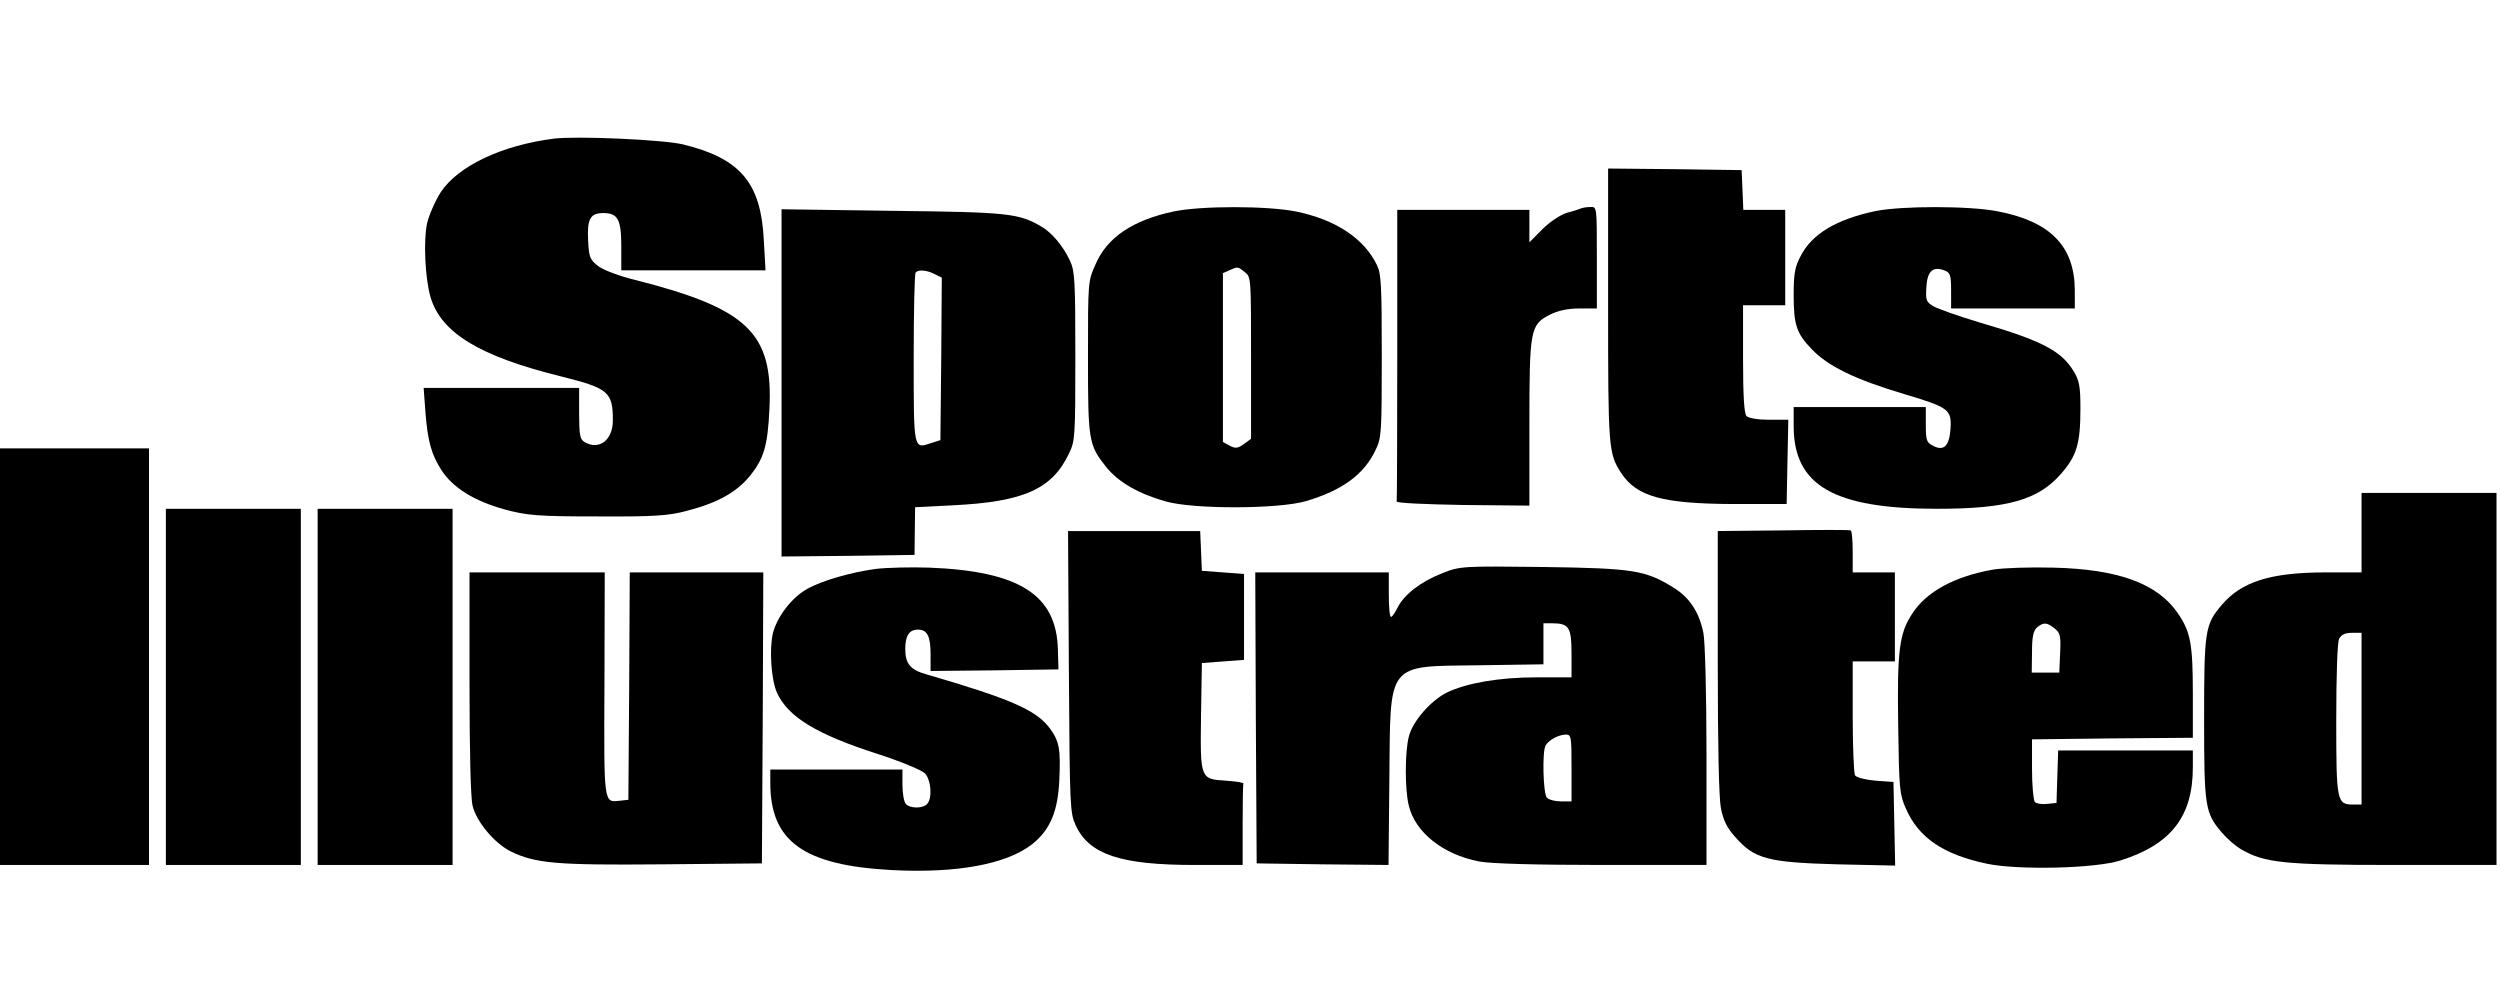 <?xml version="1.0" encoding="utf-8"?>
<svg xmlns="http://www.w3.org/2000/svg" fill="none" height="100%" overflow="visible" preserveAspectRatio="none" style="display: block;" viewBox="0 0 124 50" width="100%">
<g clip-path="url(#clip0_0_900)" id="logo">
<g id="Group">
<path d="M27.47 6.877C24.876 7.208 22.729 8.234 21.864 9.527C21.585 9.969 21.278 10.663 21.181 11.089C20.999 11.956 21.083 13.77 21.348 14.716C21.864 16.499 23.76 17.666 27.846 18.675C30.189 19.259 30.398 19.448 30.398 20.852C30.398 21.83 29.715 22.351 28.99 21.925C28.767 21.783 28.725 21.578 28.725 20.505V19.243H24.876H21.013L21.097 20.379C21.209 21.877 21.39 22.524 21.892 23.313C22.45 24.18 23.495 24.843 25.029 25.268C26.145 25.568 26.661 25.615 29.631 25.615C32.406 25.631 33.173 25.584 34.093 25.331C35.599 24.937 36.533 24.417 37.203 23.596C37.886 22.745 38.081 22.114 38.165 20.253C38.346 16.499 37.077 15.3 31.486 13.88C30.747 13.707 29.924 13.392 29.673 13.202C29.255 12.871 29.213 12.761 29.171 11.925C29.115 10.852 29.282 10.568 29.924 10.568C30.649 10.568 30.816 10.884 30.816 12.24V13.407H34.386H37.97L37.886 11.925C37.747 9.07 36.729 7.855 33.87 7.161C32.88 6.925 28.585 6.735 27.47 6.877Z" fill="black" id="Vector"/>
<path d="M79.762 15.11C79.762 22.24 79.776 22.492 80.417 23.47C81.184 24.637 82.481 24.984 85.967 25H88.617L88.658 22.902L88.7 20.82H87.738C87.194 20.82 86.72 20.741 86.623 20.631C86.511 20.505 86.455 19.637 86.455 17.792V15.142H87.501H88.547V12.776V10.41H87.501H86.469L86.427 9.416L86.385 8.438L83.081 8.391L79.762 8.359V15.11Z" fill="black" id="Vector_2"/>
<path d="M58.217 10.488C56.209 10.914 54.912 11.766 54.341 13.107C53.964 13.943 53.964 13.943 53.964 17.697C53.964 21.876 53.992 22.066 54.871 23.17C55.47 23.911 56.474 24.495 57.827 24.873C59.221 25.267 63.419 25.252 64.771 24.857C66.584 24.321 67.658 23.532 68.229 22.318C68.522 21.719 68.536 21.482 68.536 17.665C68.536 14.163 68.508 13.58 68.299 13.154C67.658 11.813 66.221 10.883 64.269 10.488C62.833 10.204 59.57 10.204 58.217 10.488ZM61.745 13.501C62.052 13.738 62.052 13.785 62.052 17.744V21.766L61.703 22.018C61.41 22.239 61.271 22.255 61.006 22.113L60.657 21.924V17.744V13.548L60.978 13.406C61.397 13.217 61.397 13.217 61.745 13.501Z" fill="black" id="Vector_3"/>
<path d="M78.437 10.331C78.368 10.363 78.047 10.473 77.726 10.552C77.406 10.646 76.862 11.009 76.499 11.372L75.858 12.019V11.214V10.41H72.581H69.304V17.586C69.304 21.53 69.29 24.81 69.276 24.873C69.248 24.952 70.726 25.015 72.553 25.047L75.858 25.079V21.056C75.858 16.372 75.9 16.104 76.862 15.615C77.252 15.41 77.768 15.299 78.34 15.299H79.204V12.776C79.204 10.268 79.204 10.252 78.897 10.268C78.716 10.268 78.521 10.299 78.437 10.331Z" fill="black" id="Vector_4"/>
<path d="M93.01 10.472C91.072 10.883 89.872 11.608 89.314 12.696C89.022 13.248 88.966 13.564 88.966 14.652C88.966 16.088 89.105 16.529 89.83 17.286C90.639 18.154 91.992 18.816 94.488 19.558C96.649 20.204 96.803 20.315 96.747 21.245C96.691 22.113 96.426 22.397 95.882 22.113C95.562 21.955 95.52 21.845 95.52 21.056V20.189H92.243H88.966V21.135C88.966 24.084 90.96 25.236 96.078 25.236C99.578 25.236 101.111 24.794 102.241 23.485C103.008 22.602 103.189 22.002 103.189 20.252C103.189 19.179 103.133 18.879 102.868 18.438C102.255 17.413 101.321 16.908 98.183 15.993C97.137 15.678 96.105 15.315 95.896 15.188C95.548 14.983 95.506 14.905 95.548 14.242C95.59 13.438 95.882 13.185 96.468 13.422C96.733 13.532 96.775 13.659 96.775 14.431V15.299H99.843H102.91V14.384C102.896 12.223 101.711 10.993 99.117 10.488C97.737 10.204 94.307 10.204 93.01 10.472Z" fill="black" id="Vector_5"/>
<path d="M38.765 18.991V27.603L42.056 27.571L45.361 27.524L45.374 26.341L45.389 25.158L47.271 25.063C50.785 24.89 52.193 24.259 53.03 22.477C53.323 21.877 53.337 21.641 53.337 17.666C53.337 13.896 53.309 13.439 53.072 12.934C52.737 12.209 52.179 11.546 51.663 11.246C50.548 10.584 50.032 10.521 44.315 10.458L38.765 10.379V18.991ZM46.365 13.597L46.713 13.77L46.685 17.808L46.644 21.83L46.197 21.972C45.305 22.272 45.319 22.366 45.319 17.776C45.319 15.489 45.361 13.565 45.416 13.518C45.556 13.36 45.96 13.392 46.365 13.597Z" fill="black" id="Vector_6"/>
<path d="M0 32.571V42.902H3.695H7.391V32.571V22.24H3.695H0V32.571Z" fill="black" id="Vector_7"/>
<path d="M117.133 26.42V28.391H115.362C112.629 28.391 111.179 28.849 110.203 30C109.366 30.978 109.324 31.278 109.324 35.647C109.324 40.016 109.366 40.316 110.203 41.294C110.454 41.593 110.886 41.972 111.193 42.145C112.323 42.792 113.285 42.902 118.709 42.902H123.827V33.675V24.448H120.48H117.133V26.42ZM117.133 35.647V39.906H116.729C115.906 39.906 115.878 39.779 115.878 35.71C115.878 33.454 115.934 31.877 116.018 31.688C116.129 31.483 116.311 31.388 116.645 31.388H117.133V35.647Z" fill="black" id="Vector_8"/>
<path d="M8.227 34.07V42.902H11.574H14.921V34.07V25.237H11.574H8.227V34.07Z" fill="black" id="Vector_9"/>
<path d="M15.755 34.069V42.902H19.102H22.448V34.069V25.237H19.102H15.755V34.069Z" fill="black" id="Vector_10"/>
<path d="M88.45 26.308L85.201 26.34V32.807C85.201 36.939 85.257 39.558 85.355 40.078C85.48 40.693 85.647 41.056 86.094 41.545C87.028 42.602 87.697 42.775 91.1 42.87L94 42.933L93.958 40.867L93.916 38.785L93.024 38.722C92.508 38.674 92.076 38.564 92.006 38.454C91.95 38.343 91.894 37.018 91.894 35.52V32.807H92.94H93.986V30.599V28.39H92.94H91.894V27.381C91.894 26.813 91.853 26.34 91.797 26.308C91.727 26.277 90.221 26.277 88.45 26.308Z" fill="black" id="Vector_11"/>
<path d="M53.017 33.312C53.059 40.047 53.073 40.316 53.352 40.931C54.021 42.382 55.569 42.902 59.236 42.902H61.635V40.931C61.635 39.842 61.648 38.912 61.676 38.864C61.69 38.817 61.3 38.754 60.812 38.722C59.529 38.644 59.529 38.644 59.571 35.489L59.613 32.887L60.658 32.808L61.704 32.729V30.599V28.47L60.658 28.391L59.613 28.312L59.571 27.319L59.529 26.341H56.252H52.975L53.017 33.312Z" fill="black" id="Vector_12"/>
<path d="M43.437 28.218C42.196 28.391 40.815 28.785 40.062 29.195C39.281 29.621 38.542 30.583 38.333 31.419C38.152 32.224 38.249 33.722 38.542 34.369C39.1 35.568 40.494 36.419 43.534 37.397C44.664 37.76 45.723 38.202 45.877 38.359C46.184 38.691 46.253 39.574 45.988 39.874C45.779 40.11 45.138 40.11 44.929 39.874C44.831 39.763 44.761 39.337 44.761 38.927V38.17H41.484H38.207V38.833C38.207 41.735 39.867 42.918 44.203 43.154C47.439 43.328 49.907 42.87 51.19 41.877C52.082 41.167 52.472 40.252 52.542 38.706C52.612 37.145 52.542 36.766 52.068 36.12C51.385 35.205 50.088 34.653 45.919 33.438C45.152 33.218 44.901 32.918 44.901 32.192C44.901 31.53 45.096 31.23 45.528 31.23C45.988 31.23 46.156 31.546 46.156 32.445V33.281L49.335 33.249L52.5 33.202L52.472 32.24C52.417 29.511 50.576 28.328 46.086 28.154C45.166 28.123 43.98 28.154 43.437 28.218Z" fill="black" id="Vector_13"/>
<path d="M71.52 28.439C70.474 28.849 69.651 29.48 69.317 30.142C69.191 30.395 69.052 30.599 68.996 30.599C68.926 30.599 68.885 30.095 68.885 29.495V28.391H65.58H62.261L62.289 35.599L62.331 42.824L65.594 42.871L68.871 42.902L68.912 38.675C68.968 32.776 68.731 33.06 73.375 32.997L76.554 32.95V31.924V30.915H76.986C77.823 30.915 77.948 31.12 77.948 32.413V33.596H76.219C74.351 33.596 72.733 33.88 71.757 34.353C70.948 34.764 70.056 35.789 69.875 36.546C69.679 37.319 69.679 39.18 69.875 39.953C70.195 41.294 71.576 42.382 73.361 42.729C73.918 42.839 76.275 42.902 79.454 42.902H84.642V37.492C84.642 34.401 84.572 31.798 84.488 31.388C84.279 30.363 83.805 29.637 83.01 29.148C81.616 28.281 81.016 28.186 76.554 28.123C72.552 28.076 72.412 28.076 71.52 28.439ZM77.948 38.092V39.748H77.418C77.126 39.748 76.819 39.669 76.721 39.559C76.54 39.353 76.484 37.256 76.665 36.972C76.819 36.704 77.293 36.451 77.642 36.435C77.934 36.435 77.948 36.483 77.948 38.092Z" fill="black" id="Vector_14"/>
<path d="M98.878 28.249C96.954 28.581 95.531 29.353 94.834 30.457C94.193 31.435 94.095 32.319 94.151 36.041C94.193 39.133 94.221 39.401 94.527 40.095C95.155 41.546 96.382 42.382 98.543 42.839C100.105 43.17 103.94 43.076 105.167 42.681C107.677 41.893 108.765 40.505 108.765 38.06V37.224H105.418H102.085L102.043 38.517L102.002 39.827L101.527 39.874C101.276 39.905 100.998 39.858 100.928 39.779C100.858 39.7 100.788 38.959 100.788 38.155V36.672L104.776 36.625L108.765 36.593V34.416C108.765 31.94 108.653 31.341 108.026 30.426C107.022 28.943 105.069 28.233 101.862 28.155C100.719 28.123 99.366 28.17 98.878 28.249ZM101.904 31.167C102.183 31.388 102.225 31.53 102.183 32.382L102.141 33.36H101.458H100.774L100.788 32.334C100.788 31.562 100.858 31.278 101.039 31.12C101.36 30.852 101.527 30.868 101.904 31.167Z" fill="black" id="Vector_15"/>
<path d="M23.288 33.864C23.288 37.287 23.344 39.59 23.441 39.969C23.637 40.773 24.543 41.846 25.352 42.24C26.565 42.824 27.583 42.918 32.812 42.871L37.79 42.824L37.832 35.599L37.86 28.391H34.555H31.236L31.208 34.022L31.167 39.669L30.748 39.716C29.939 39.795 29.953 39.969 29.981 33.928L29.995 28.391H26.635H23.288V33.864Z" fill="black" id="Vector_16"/>
</g>
</g>
<defs>
<clipPath id="clip0_0_900">
<rect fill="white" height="50" width="123.966"/>
</clipPath>
</defs>
</svg>